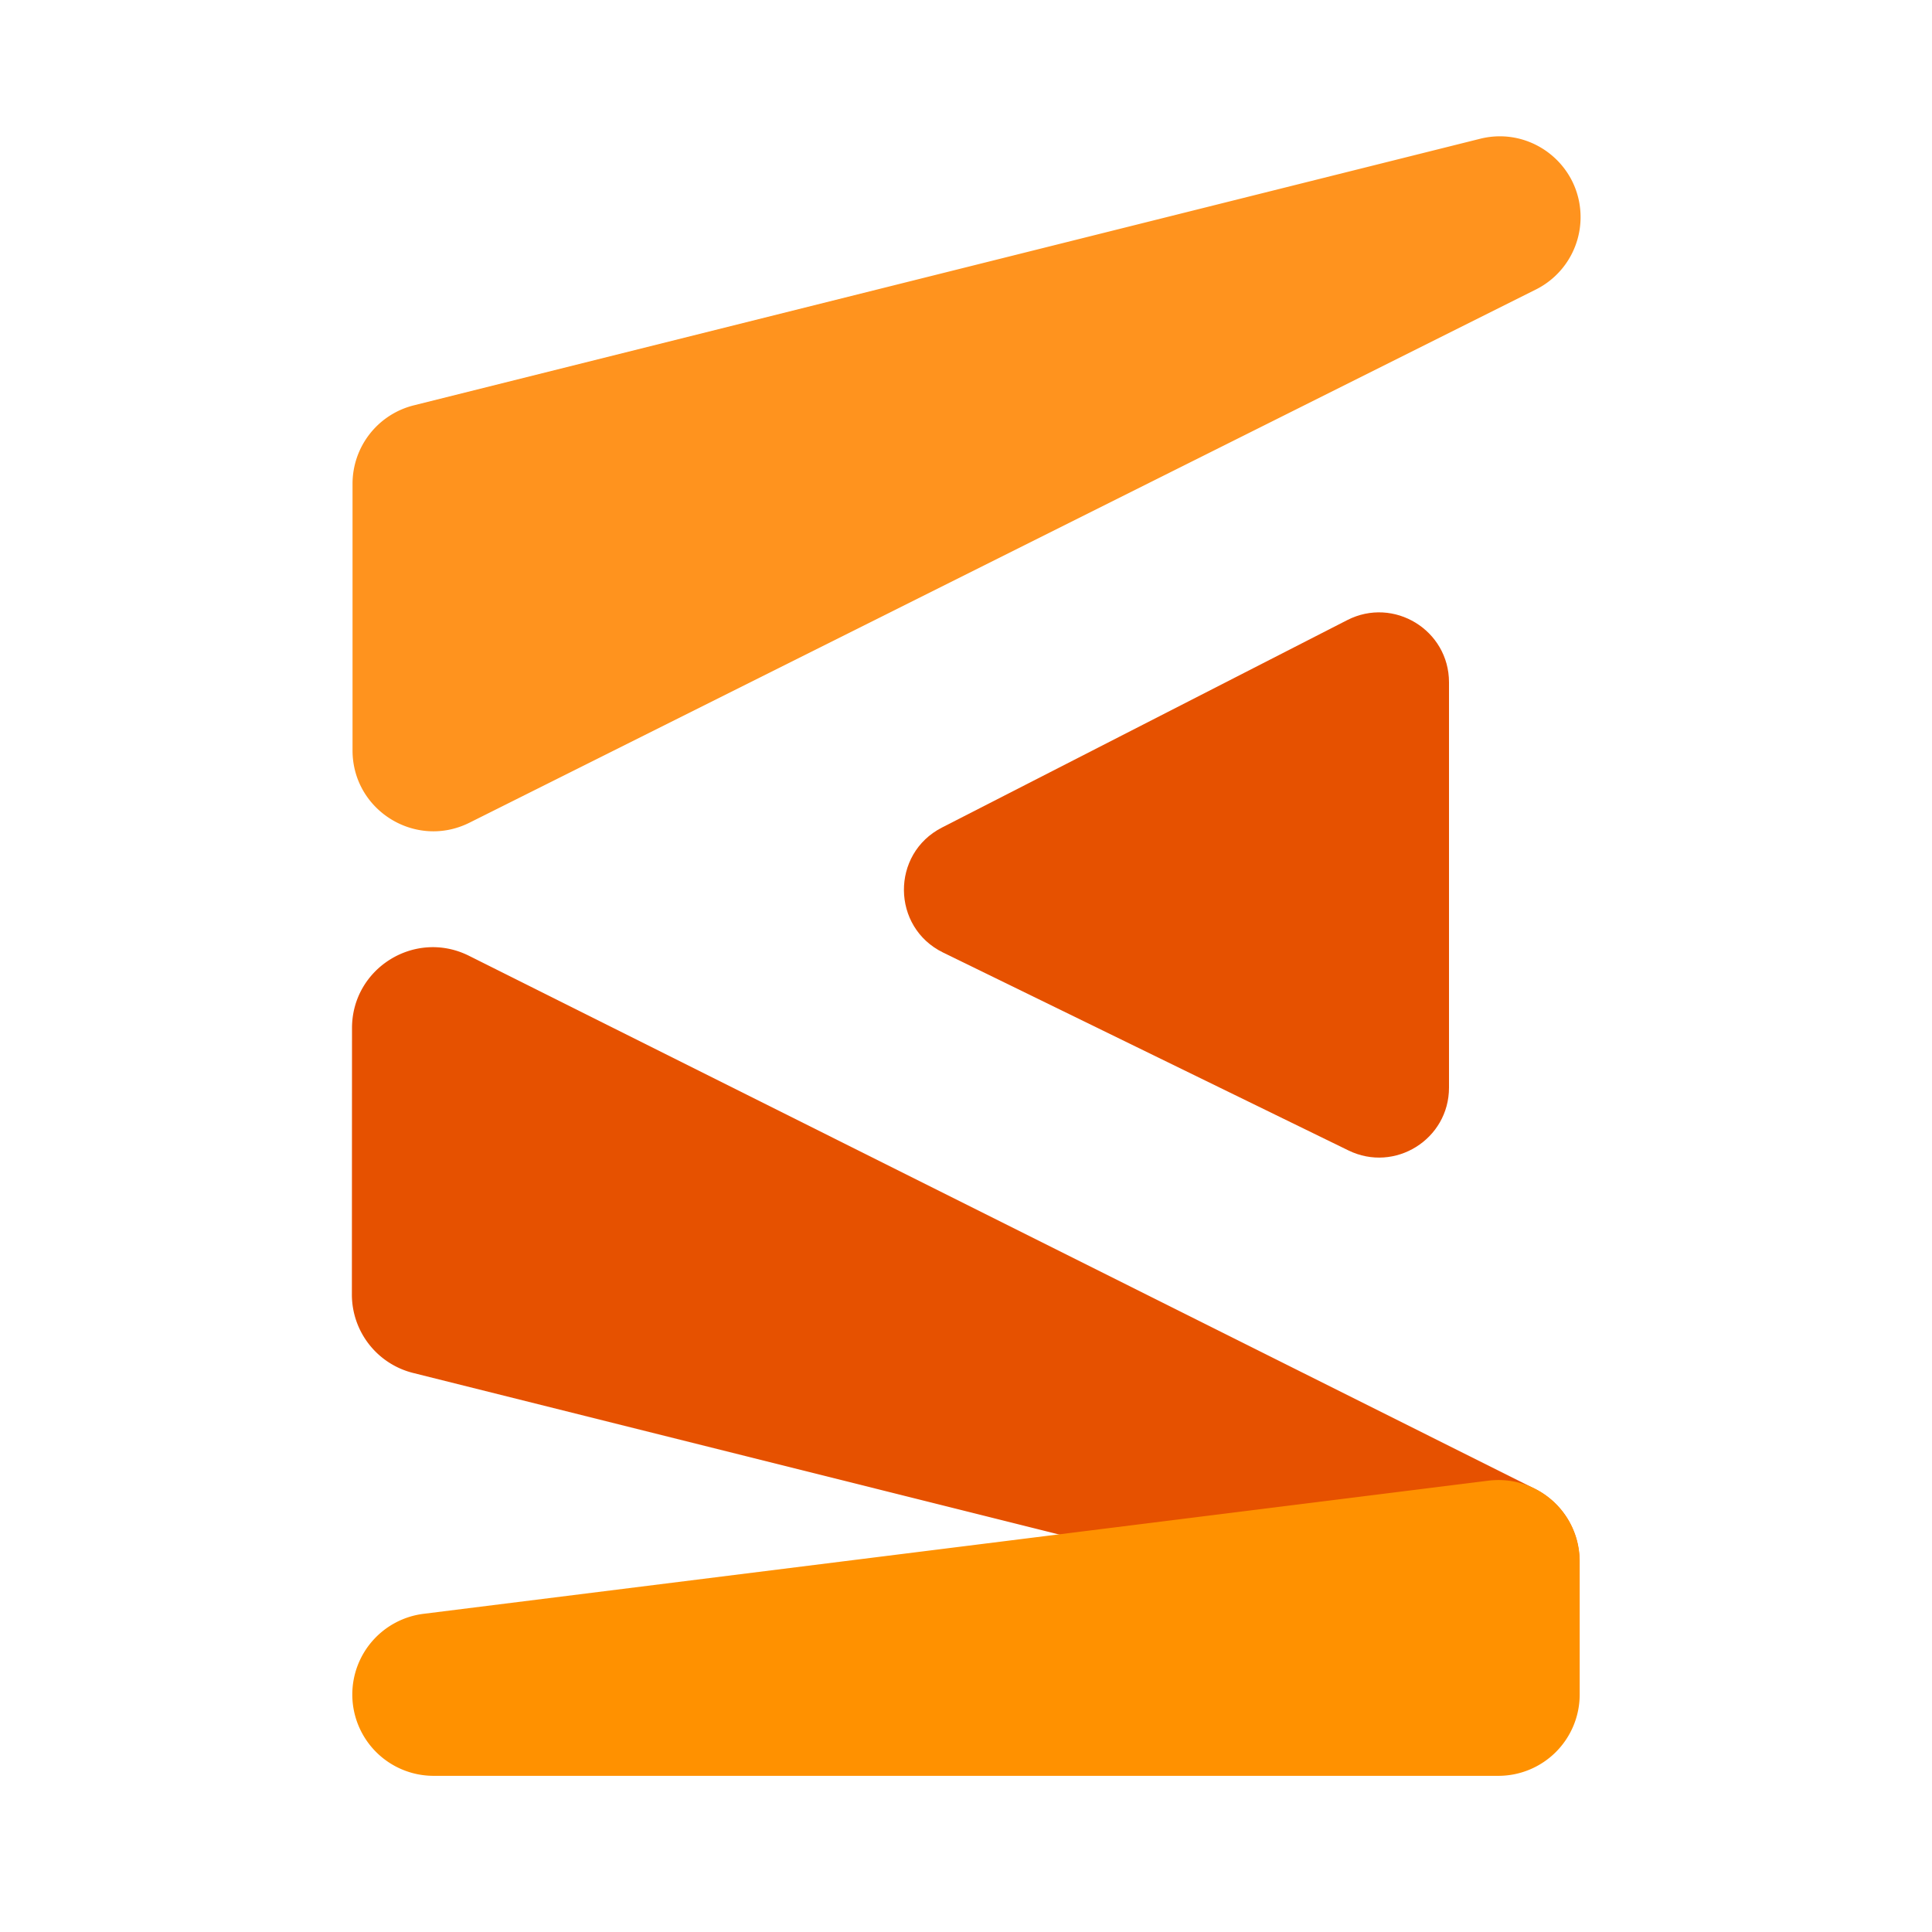 <svg xmlns="http://www.w3.org/2000/svg" viewBox="0 0 3600 3600"><defs><style>.cls-1{fill:#ff931e;}.cls-2{fill:#e65100;}.cls-3{fill:#ff9100;}</style></defs><title>spectra-logo</title><g id="Layer_1" data-name="Layer 1"><path class="cls-1" d="M771,755.32,2758,258.57c95.07-23.77,187.17,48.14,187.17,146.14h0a150.65,150.65,0,0,1-83.27,134.74l-1987,993.48c-100.15,50.08-218-22.75-218-134.73V901.46A150.62,150.62,0,0,1,771,755.32Z"/><path class="cls-2" d="M873.92,1781l1985.91,993.13a150.62,150.62,0,0,1,83.26,134.72h0c0,98-92.11,169.91-187.18,146.13L769.77,2558.29a150.63,150.63,0,0,1-114.08-146.2l.23-496.42C656,1803.72,773.79,1730.94,873.92,1781Z"/><path class="cls-3" d="M808,3309H2792a151.52,151.52,0,0,0,151.52-151.53V2909.38c0-91.14-79.88-161.66-170.32-150.35l-1984,248.09A151.53,151.53,0,0,0,656.47,3157.9h0A151.52,151.52,0,0,0,808,3309Z"/></g><g id="Layer_4" data-name="Layer 4"><path class="cls-2" d="M1757.45,1775l755.14,368.65c86.53,42.25,187.41-20.76,187.41-117.06V1271.48c0-97.37-102.94-160.32-189.62-116L1755.25,1542C1659.68,1590.92,1661,1727.93,1757.45,1775Z"/></g></svg>